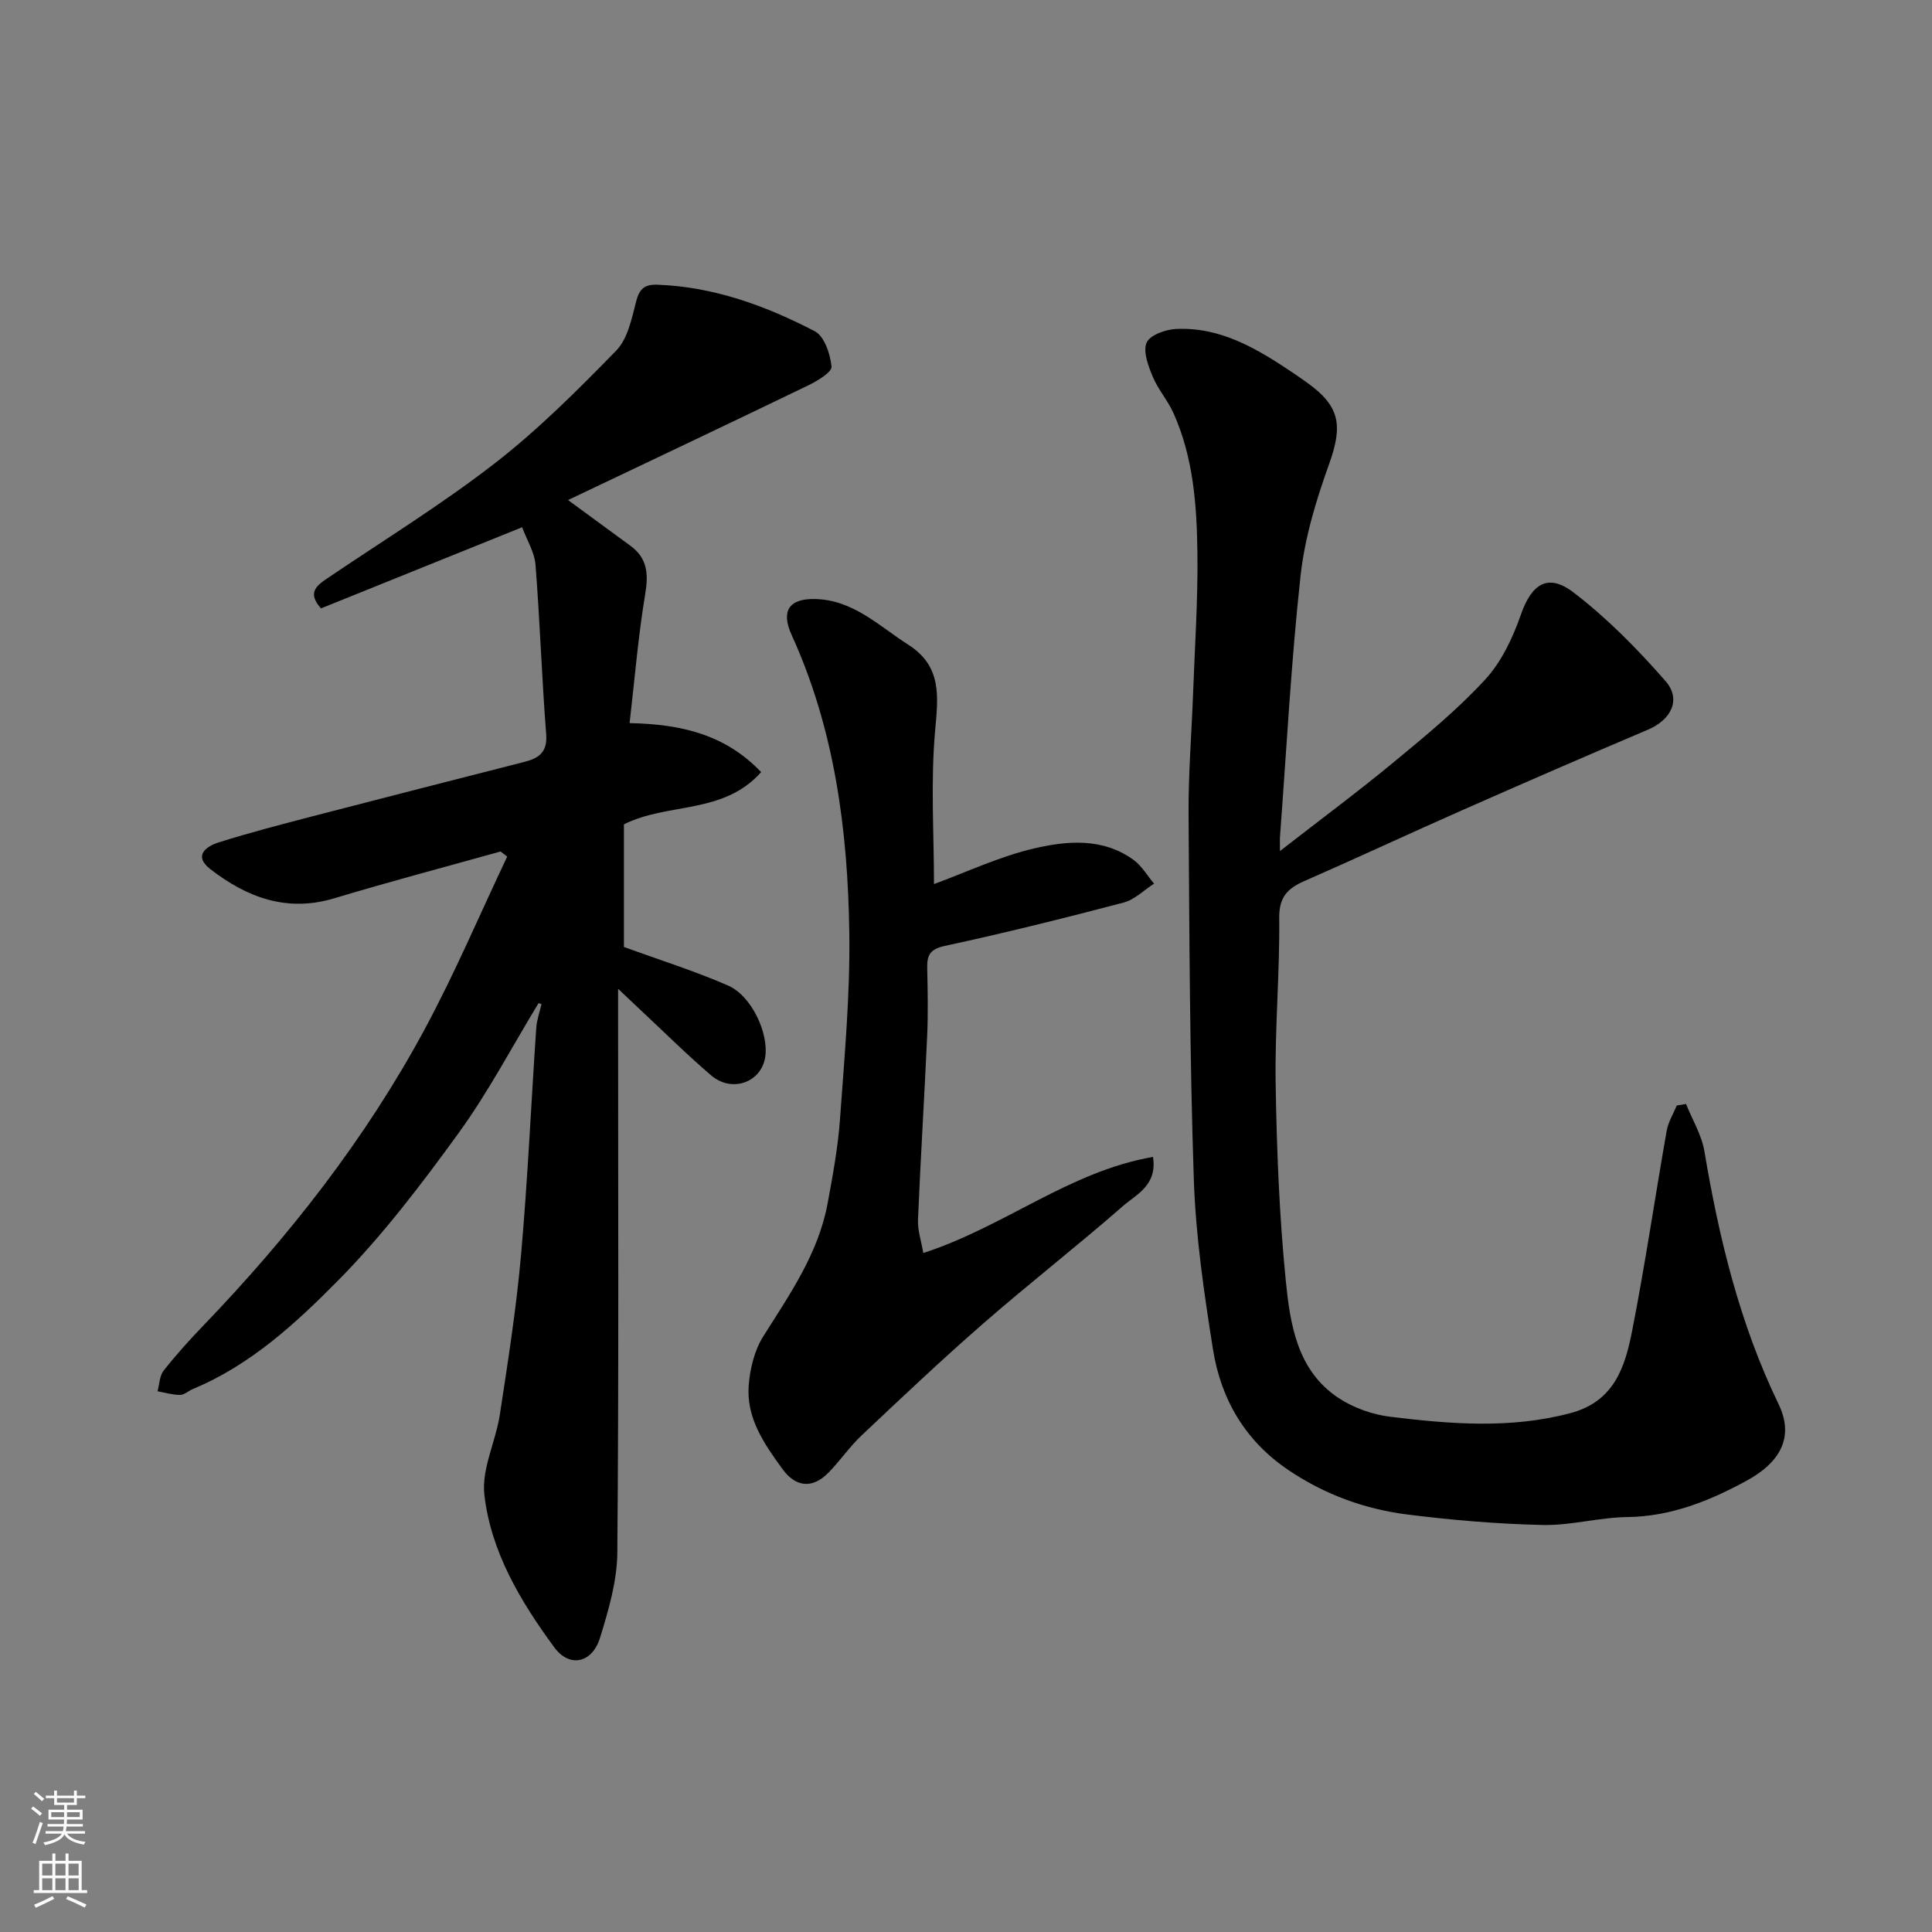 <svg enable-background="new 0 0 400 400" viewBox="0 0 400 400" xmlns="http://www.w3.org/2000/svg"><rect x="0" y="0" width="400" height="400" fill="#808080" stroke="none"/><g fill="#010000"><path d="m111.5 207.69c-5.48 9.02-10.41 18.43-16.59 26.95-7.69 10.6-15.71 21.15-24.88 30.44-8.78 8.89-18.17 17.55-30.1 22.5-.91.38-1.77 1.22-2.65 1.22-1.55 0-3.11-.47-4.66-.75.39-1.43.4-3.17 1.24-4.25 2.54-3.24 5.31-6.31 8.17-9.28 17.81-18.52 33.58-38.62 45.8-61.25 6.3-11.66 11.49-23.93 17.18-35.92-.46-.35-.92-.7-1.37-1.06-11.48 3.21-23.02 6.25-34.43 9.69-9.83 2.96-18.09-.18-25.65-6.02-3.59-2.78-.91-4.73 1.77-5.57 6.36-2 12.82-3.68 19.27-5.36 14.65-3.81 29.31-7.54 43.97-11.29 3-.77 4.8-1.98 4.51-5.74-.91-11.68-1.29-23.39-2.21-35.07-.21-2.62-1.79-5.13-2.77-7.77-14.17 5.72-27.96 11.28-41.64 16.8-2.82-3.15-1.03-4.64 1.18-6.14 11.62-7.87 23.63-15.25 34.71-23.83 9.04-7 17.22-15.19 25.23-23.4 2.38-2.44 3.22-6.64 4.13-10.2.68-2.65 1.81-3.54 4.4-3.44 11.69.42 22.4 4.35 32.57 9.62 1.99 1.03 3.22 4.72 3.48 7.32.11 1.14-2.9 2.97-4.79 3.88-16.44 7.95-32.94 15.75-49.76 23.76 4.87 3.57 8.87 6.52 12.89 9.45 3.56 2.59 3.78 5.86 3.08 10.04-1.45 8.69-2.16 17.51-3.23 26.69 10.75.22 19.82 2.37 27.24 10.15-7.87 8.84-19.32 6.24-28.41 10.81v25.39c7.43 2.71 14.65 4.97 21.55 7.98 4.9 2.14 8.46 9.91 7.7 14.81-.81 5.24-6.87 7.47-11.18 3.81-5.08-4.34-9.83-9.07-14.72-13.63-1.28-1.2-2.55-2.41-4.56-4.31v6.26c0 36.83.16 73.66-.16 110.49-.05 5.89-1.82 11.9-3.58 17.61-1.62 5.26-6.31 6.29-9.47 1.99-6.97-9.49-13.13-19.75-14.48-31.61-.6-5.34 2.36-11 3.21-16.59 1.68-11 3.41-22.02 4.39-33.1 1.38-15.6 2.08-31.26 3.14-46.89.11-1.68.71-3.33 1.09-4.99-.18-.06-.4-.13-.61-.2z"/><path d="m265 176.2c8.45-6.57 16.29-12.39 23.81-18.61 6.48-5.36 13.03-10.75 18.7-16.92 3.37-3.66 5.7-8.63 7.37-13.41 2.19-6.29 5.54-8.7 10.89-4.61 6.97 5.33 13.25 11.72 19.05 18.35 3.35 3.83 1.16 8.04-3.63 10.07-12.9 5.47-25.74 11.06-38.56 16.72-10.89 4.81-21.68 9.85-32.59 14.63-3.48 1.53-5.24 3.32-5.19 7.65.12 11.43-.92 22.87-.74 34.3.22 13.54.74 27.12 2.08 40.59.91 9.13 2.3 18.77 10.96 24.49 3.12 2.06 7.07 3.44 10.8 3.89 12.38 1.5 24.75 2.52 37.16-.76 9.09-2.4 11.33-9.54 12.8-17.01 2.7-13.76 4.73-27.65 7.16-41.47.32-1.81 1.37-3.48 2.09-5.22.64-.11 1.27-.21 1.91-.32 1.31 3.26 3.24 6.42 3.81 9.81 3.04 18.07 7.32 35.72 15.35 52.33 3.05 6.3 1.01 11.73-6.71 15.92-7.57 4.11-15.58 7.36-24.59 7.47-5.87.07-11.74 1.78-17.58 1.64-9.34-.21-18.71-1-27.99-2.17-8.78-1.11-17.03-4.12-24.49-9.12-9.01-6.03-14.08-14.67-15.73-25.04-1.85-11.64-3.57-23.39-3.97-35.14-.85-25.25-.92-50.52-1.09-75.78-.05-8.26.62-16.53.93-24.8.36-9.77 1.03-19.54.9-29.3-.13-9.81-.84-19.66-4.94-28.82-1.18-2.64-3.2-4.92-4.31-7.58-.92-2.22-2.05-5.17-1.27-7.03.66-1.56 3.91-2.74 6.08-2.84 9.32-.45 16.9 4.16 24.29 9.12.94.63 1.87 1.29 2.8 1.95 6.92 4.92 7.5 8.91 4.58 17.01-2.68 7.45-5.03 15.26-5.88 23.09-1.95 17.83-2.89 35.77-4.23 53.67-.07.69-.03 1.36-.03 3.25z"/><path d="m238.72 239.53c.9 5.89-3.41 7.72-6.14 10.1-9.51 8.32-19.5 16.09-29.02 24.4-8.6 7.49-16.89 15.34-25.19 23.17-2.5 2.36-4.47 5.29-6.89 7.74-3.32 3.36-6.75 2.95-9.47-.78-3.8-5.21-7.52-10.57-7-17.33.27-3.46 1.19-7.25 3.01-10.14 5.48-8.7 11.39-17.14 13.32-27.5 1.07-5.78 2.15-11.6 2.57-17.45.92-12.85 2.11-25.74 1.93-38.59-.3-21.19-3.01-42.09-11.95-61.71-2.24-4.93-.53-7.49 4.71-7.42 7.95.1 13.29 5.52 19.42 9.44 7.02 4.48 6.23 10.65 5.59 17.8-.95 10.55-.24 21.26-.24 31.78 6.73-2.47 13.53-5.7 20.69-7.37 6.87-1.61 14.26-2.26 20.61 2.35 1.71 1.24 2.86 3.27 4.27 4.93-2.1 1.34-4.03 3.32-6.32 3.92-12.27 3.22-24.6 6.3-37 8.97-3.14.68-3.7 1.96-3.65 4.62.1 4.66.2 9.34-.01 14-.57 12.7-1.37 25.4-1.9 38.1-.09 2.13.66 4.3 1.1 6.86 16.79-5.43 30.29-16.92 47.56-19.89z"/></g><path d="m6.44 374.46.42-.45c.65.47 1.27.95 1.85 1.44l-.45.49c-.65-.56-1.25-1.06-1.82-1.48m.93 7.33-.63-.26c.55-1.36 1.05-2.8 1.52-4.33.19.1.38.19.59.27-.46 1.29-.95 2.73-1.48 4.32m-.38-10.38.44-.42c.43.34 1.01.82 1.74 1.44l-.49.49c-.53-.51-1.09-1.01-1.69-1.51m2.5.35h1.72v-1.04h.59v1.04h3.52v-1.04h.59v1.04h1.75v.53h-1.75v1.42h-2.03v.97h3.22v2.03h-3.24c0 .35-.01.66-.03.93h3.32v.53h-3.37c-.03.27-.08.58-.15.94h3.96v.53h-3.71c.67.92 1.93 1.48 3.79 1.68-.13.24-.23.44-.29.59-2.13-.38-3.48-1.08-4.04-2.12-.43.97-1.77 1.72-4.03 2.23-.09-.19-.2-.37-.33-.55 2.1-.42 3.37-1.03 3.81-1.83h-3.36v-.53h3.58c.08-.29.13-.61.16-.94h-3.33v-.53h3.39c.02-.27.04-.58.04-.93h-3.23v-2.03h3.25v-.97h-2.07v-1.42h-1.73zm1.12 3.44v1h2.65c.01-.3.02-.44.01-.4v-.25-.35zm1.19-2h3.52v-.91h-3.52zm4.71 2h-2.63v.59c0 .15-.01.28-.01.4h2.64z" fill="#fafbfa"/><path d="m13.56 383.74h.63v1.52h2.72v6.07h1.13v.6h-11.06v-.6h1.13v-6.07h2.73v-1.52h.63v1.52h2.1v-1.52zm-2.69 8.83.38.56c-1.24.63-2.53 1.25-3.85 1.85-.1-.21-.21-.42-.34-.63 1.36-.55 2.63-1.15 3.81-1.78m-2.13-4.27h2.1v-2.45h-2.1zm0 3.04h2.1v-2.46h-2.1zm2.72-3.04h2.1v-2.45h-2.1zm0 3.04h2.1v-2.46h-2.1zm6.07 3.6c-1.41-.71-2.7-1.3-3.86-1.78l.35-.56c1.45.62 2.75 1.19 3.88 1.72zm-1.25-9.09h-2.1v2.45h2.1zm-2.09 5.49h2.1v-2.46h-2.1z" fill="#fafbfa"/></svg>